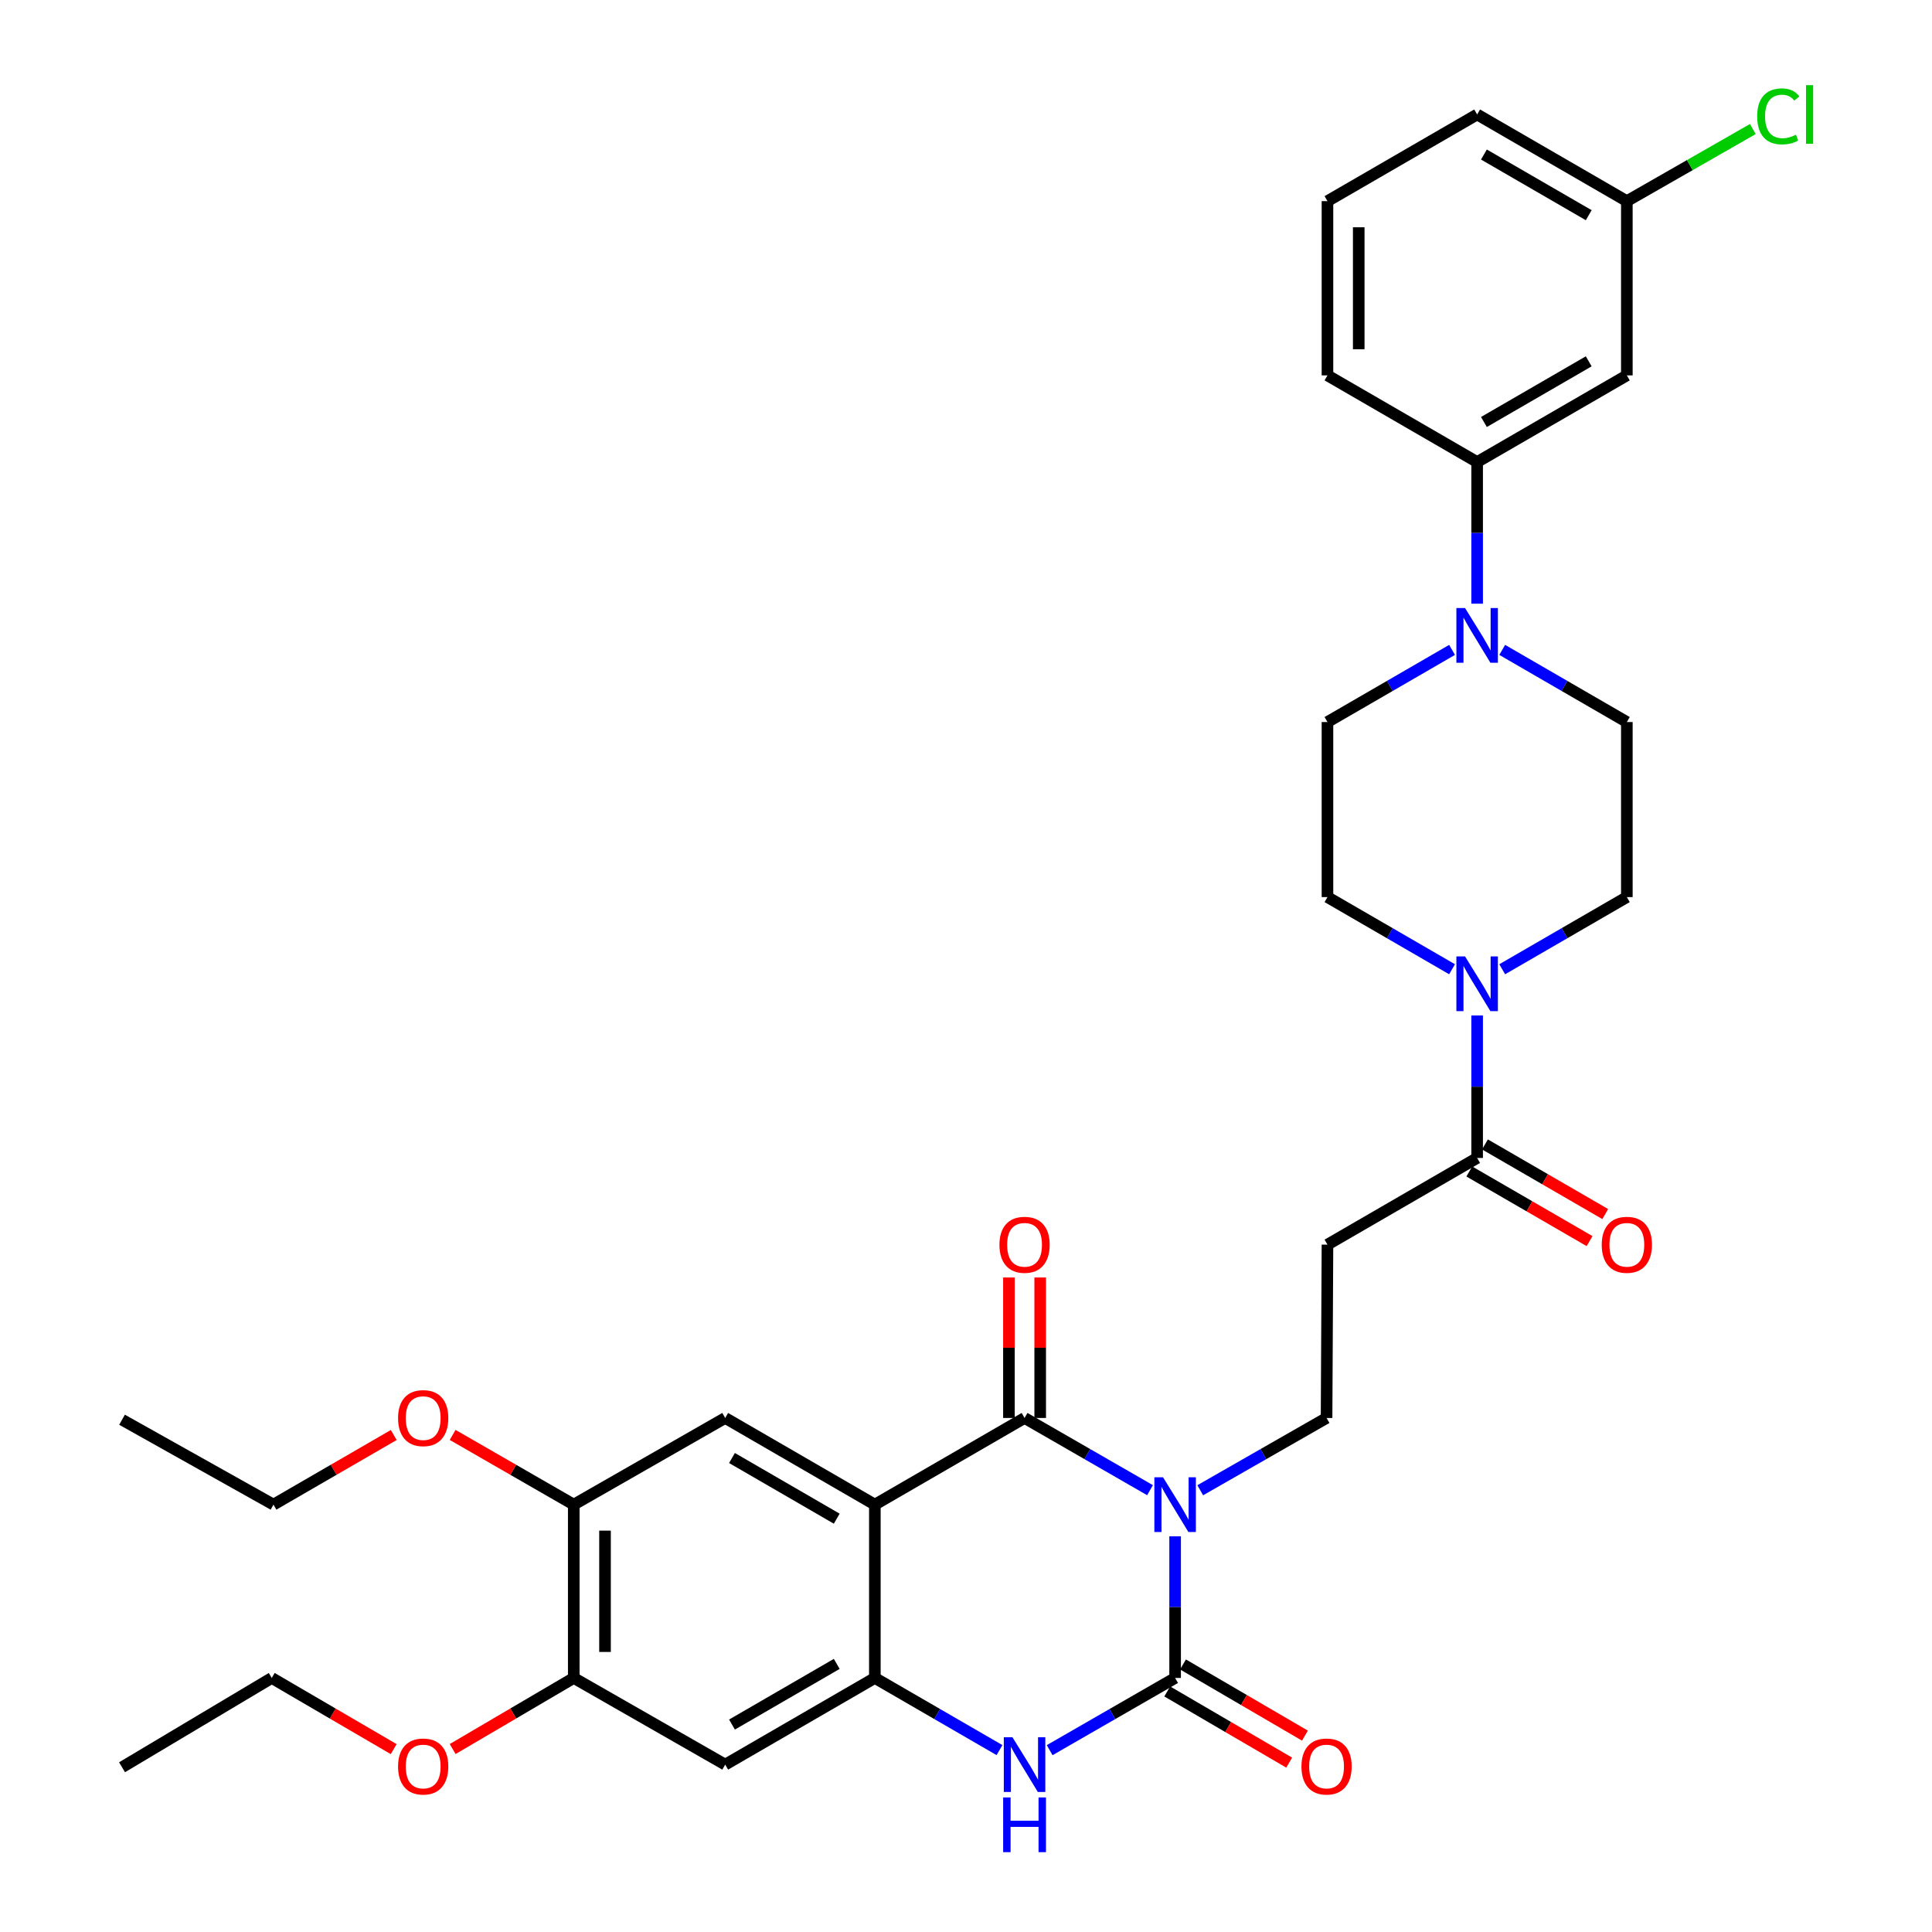 <?xml version='1.0' encoding='iso-8859-1'?>
<svg version='1.1' baseProfile='full'
              xmlns='http://www.w3.org/2000/svg'
                      xmlns:rdkit='http://www.rdkit.org/xml'
                      xmlns:xlink='http://www.w3.org/1999/xlink'
                  xml:space='preserve'
width='1000px' height='1000px' viewBox='0 0 1000 1000'>
<!-- END OF HEADER -->
<rect style='opacity:1.0;fill:#FFFFFF;stroke:none' width='1000' height='1000' x='0' y='0'> </rect>
<path class='bond-0' d='M 595.252,771.315 L 562.782,752.625' style='fill:none;fill-rule:evenodd;stroke:#0000FF;stroke-width:6px;stroke-linecap:butt;stroke-linejoin:miter;stroke-opacity:1' />
<path class='bond-0' d='M 562.782,752.625 L 530.312,733.934' style='fill:none;fill-rule:evenodd;stroke:#000000;stroke-width:6px;stroke-linecap:butt;stroke-linejoin:miter;stroke-opacity:1' />
<path class='bond-1' d='M 608.24,795.194 L 608.24,831.849' style='fill:none;fill-rule:evenodd;stroke:#0000FF;stroke-width:6px;stroke-linecap:butt;stroke-linejoin:miter;stroke-opacity:1' />
<path class='bond-1' d='M 608.24,831.849 L 608.24,868.504' style='fill:none;fill-rule:evenodd;stroke:#000000;stroke-width:6px;stroke-linecap:butt;stroke-linejoin:miter;stroke-opacity:1' />
<path class='bond-9' d='M 621.238,771.353 L 653.932,752.644' style='fill:none;fill-rule:evenodd;stroke:#0000FF;stroke-width:6px;stroke-linecap:butt;stroke-linejoin:miter;stroke-opacity:1' />
<path class='bond-9' d='M 653.932,752.644 L 686.627,733.934' style='fill:none;fill-rule:evenodd;stroke:#000000;stroke-width:6px;stroke-linecap:butt;stroke-linejoin:miter;stroke-opacity:1' />
<path class='bond-2' d='M 530.312,733.934 L 452.824,778.791' style='fill:none;fill-rule:evenodd;stroke:#000000;stroke-width:6px;stroke-linecap:butt;stroke-linejoin:miter;stroke-opacity:1' />
<path class='bond-17' d='M 538.402,733.934 L 538.402,697.579' style='fill:none;fill-rule:evenodd;stroke:#000000;stroke-width:6px;stroke-linecap:butt;stroke-linejoin:miter;stroke-opacity:1' />
<path class='bond-17' d='M 538.402,697.579 L 538.402,661.224' style='fill:none;fill-rule:evenodd;stroke:#FF0000;stroke-width:6px;stroke-linecap:butt;stroke-linejoin:miter;stroke-opacity:1' />
<path class='bond-17' d='M 522.221,733.934 L 522.221,697.579' style='fill:none;fill-rule:evenodd;stroke:#000000;stroke-width:6px;stroke-linecap:butt;stroke-linejoin:miter;stroke-opacity:1' />
<path class='bond-17' d='M 522.221,697.579 L 522.221,661.224' style='fill:none;fill-rule:evenodd;stroke:#FF0000;stroke-width:6px;stroke-linecap:butt;stroke-linejoin:miter;stroke-opacity:1' />
<path class='bond-4' d='M 608.24,868.504 L 575.77,887.194' style='fill:none;fill-rule:evenodd;stroke:#000000;stroke-width:6px;stroke-linecap:butt;stroke-linejoin:miter;stroke-opacity:1' />
<path class='bond-4' d='M 575.77,887.194 L 543.3,905.885' style='fill:none;fill-rule:evenodd;stroke:#0000FF;stroke-width:6px;stroke-linecap:butt;stroke-linejoin:miter;stroke-opacity:1' />
<path class='bond-16' d='M 604.161,875.491 L 635.72,893.913' style='fill:none;fill-rule:evenodd;stroke:#000000;stroke-width:6px;stroke-linecap:butt;stroke-linejoin:miter;stroke-opacity:1' />
<path class='bond-16' d='M 635.72,893.913 L 667.279,912.334' style='fill:none;fill-rule:evenodd;stroke:#FF0000;stroke-width:6px;stroke-linecap:butt;stroke-linejoin:miter;stroke-opacity:1' />
<path class='bond-16' d='M 612.318,861.517 L 643.877,879.938' style='fill:none;fill-rule:evenodd;stroke:#000000;stroke-width:6px;stroke-linecap:butt;stroke-linejoin:miter;stroke-opacity:1' />
<path class='bond-16' d='M 643.877,879.938 L 675.436,898.36' style='fill:none;fill-rule:evenodd;stroke:#FF0000;stroke-width:6px;stroke-linecap:butt;stroke-linejoin:miter;stroke-opacity:1' />
<path class='bond-6' d='M 452.824,778.791 L 375.363,733.934' style='fill:none;fill-rule:evenodd;stroke:#000000;stroke-width:6px;stroke-linecap:butt;stroke-linejoin:miter;stroke-opacity:1' />
<path class='bond-6' d='M 433.096,786.065 L 378.874,754.665' style='fill:none;fill-rule:evenodd;stroke:#000000;stroke-width:6px;stroke-linecap:butt;stroke-linejoin:miter;stroke-opacity:1' />
<path class='bond-34' d='M 452.824,778.791 L 452.824,868.504' style='fill:none;fill-rule:evenodd;stroke:#000000;stroke-width:6px;stroke-linecap:butt;stroke-linejoin:miter;stroke-opacity:1' />
<path class='bond-3' d='M 452.824,868.504 L 485.079,887.176' style='fill:none;fill-rule:evenodd;stroke:#000000;stroke-width:6px;stroke-linecap:butt;stroke-linejoin:miter;stroke-opacity:1' />
<path class='bond-3' d='M 485.079,887.176 L 517.333,905.848' style='fill:none;fill-rule:evenodd;stroke:#0000FF;stroke-width:6px;stroke-linecap:butt;stroke-linejoin:miter;stroke-opacity:1' />
<path class='bond-10' d='M 452.824,868.504 L 375.363,913.361' style='fill:none;fill-rule:evenodd;stroke:#000000;stroke-width:6px;stroke-linecap:butt;stroke-linejoin:miter;stroke-opacity:1' />
<path class='bond-10' d='M 433.096,861.23 L 378.874,892.63' style='fill:none;fill-rule:evenodd;stroke:#000000;stroke-width:6px;stroke-linecap:butt;stroke-linejoin:miter;stroke-opacity:1' />
<path class='bond-5' d='M 764.564,525.616 L 764.564,562.486' style='fill:none;fill-rule:evenodd;stroke:#0000FF;stroke-width:6px;stroke-linecap:butt;stroke-linejoin:miter;stroke-opacity:1' />
<path class='bond-5' d='M 764.564,562.486 L 764.564,599.356' style='fill:none;fill-rule:evenodd;stroke:#000000;stroke-width:6px;stroke-linecap:butt;stroke-linejoin:miter;stroke-opacity:1' />
<path class='bond-18' d='M 777.542,501.687 L 809.797,483.012' style='fill:none;fill-rule:evenodd;stroke:#0000FF;stroke-width:6px;stroke-linecap:butt;stroke-linejoin:miter;stroke-opacity:1' />
<path class='bond-18' d='M 809.797,483.012 L 842.052,464.336' style='fill:none;fill-rule:evenodd;stroke:#000000;stroke-width:6px;stroke-linecap:butt;stroke-linejoin:miter;stroke-opacity:1' />
<path class='bond-19' d='M 751.586,501.686 L 719.34,483.011' style='fill:none;fill-rule:evenodd;stroke:#0000FF;stroke-width:6px;stroke-linecap:butt;stroke-linejoin:miter;stroke-opacity:1' />
<path class='bond-19' d='M 719.34,483.011 L 687.094,464.336' style='fill:none;fill-rule:evenodd;stroke:#000000;stroke-width:6px;stroke-linecap:butt;stroke-linejoin:miter;stroke-opacity:1' />
<path class='bond-12' d='M 375.363,733.934 L 296.977,778.791' style='fill:none;fill-rule:evenodd;stroke:#000000;stroke-width:6px;stroke-linecap:butt;stroke-linejoin:miter;stroke-opacity:1' />
<path class='bond-7' d='M 751.586,336.382 L 719.34,355.053' style='fill:none;fill-rule:evenodd;stroke:#0000FF;stroke-width:6px;stroke-linecap:butt;stroke-linejoin:miter;stroke-opacity:1' />
<path class='bond-7' d='M 719.34,355.053 L 687.094,373.724' style='fill:none;fill-rule:evenodd;stroke:#000000;stroke-width:6px;stroke-linecap:butt;stroke-linejoin:miter;stroke-opacity:1' />
<path class='bond-13' d='M 764.564,312.465 L 764.564,275.81' style='fill:none;fill-rule:evenodd;stroke:#0000FF;stroke-width:6px;stroke-linecap:butt;stroke-linejoin:miter;stroke-opacity:1' />
<path class='bond-13' d='M 764.564,275.81 L 764.564,239.155' style='fill:none;fill-rule:evenodd;stroke:#000000;stroke-width:6px;stroke-linecap:butt;stroke-linejoin:miter;stroke-opacity:1' />
<path class='bond-36' d='M 777.542,336.381 L 809.797,355.053' style='fill:none;fill-rule:evenodd;stroke:#0000FF;stroke-width:6px;stroke-linecap:butt;stroke-linejoin:miter;stroke-opacity:1' />
<path class='bond-36' d='M 809.797,355.053 L 842.052,373.724' style='fill:none;fill-rule:evenodd;stroke:#000000;stroke-width:6px;stroke-linecap:butt;stroke-linejoin:miter;stroke-opacity:1' />
<path class='bond-8' d='M 764.564,599.356 L 687.094,644.221' style='fill:none;fill-rule:evenodd;stroke:#000000;stroke-width:6px;stroke-linecap:butt;stroke-linejoin:miter;stroke-opacity:1' />
<path class='bond-22' d='M 760.51,606.357 L 791.635,624.378' style='fill:none;fill-rule:evenodd;stroke:#000000;stroke-width:6px;stroke-linecap:butt;stroke-linejoin:miter;stroke-opacity:1' />
<path class='bond-22' d='M 791.635,624.378 L 822.759,642.4' style='fill:none;fill-rule:evenodd;stroke:#FF0000;stroke-width:6px;stroke-linecap:butt;stroke-linejoin:miter;stroke-opacity:1' />
<path class='bond-22' d='M 768.618,592.354 L 799.742,610.375' style='fill:none;fill-rule:evenodd;stroke:#000000;stroke-width:6px;stroke-linecap:butt;stroke-linejoin:miter;stroke-opacity:1' />
<path class='bond-22' d='M 799.742,610.375 L 830.867,628.397' style='fill:none;fill-rule:evenodd;stroke:#FF0000;stroke-width:6px;stroke-linecap:butt;stroke-linejoin:miter;stroke-opacity:1' />
<path class='bond-11' d='M 686.627,733.934 L 687.094,644.221' style='fill:none;fill-rule:evenodd;stroke:#000000;stroke-width:6px;stroke-linecap:butt;stroke-linejoin:miter;stroke-opacity:1' />
<path class='bond-14' d='M 375.363,913.361 L 296.977,868.504' style='fill:none;fill-rule:evenodd;stroke:#000000;stroke-width:6px;stroke-linecap:butt;stroke-linejoin:miter;stroke-opacity:1' />
<path class='bond-24' d='M 296.977,778.791 L 265.632,760.751' style='fill:none;fill-rule:evenodd;stroke:#000000;stroke-width:6px;stroke-linecap:butt;stroke-linejoin:miter;stroke-opacity:1' />
<path class='bond-24' d='M 265.632,760.751 L 234.288,742.71' style='fill:none;fill-rule:evenodd;stroke:#FF0000;stroke-width:6px;stroke-linecap:butt;stroke-linejoin:miter;stroke-opacity:1' />
<path class='bond-35' d='M 296.977,778.791 L 296.977,868.504' style='fill:none;fill-rule:evenodd;stroke:#000000;stroke-width:6px;stroke-linecap:butt;stroke-linejoin:miter;stroke-opacity:1' />
<path class='bond-35' d='M 313.157,792.248 L 313.157,855.047' style='fill:none;fill-rule:evenodd;stroke:#000000;stroke-width:6px;stroke-linecap:butt;stroke-linejoin:miter;stroke-opacity:1' />
<path class='bond-15' d='M 764.564,239.155 L 842.052,194.298' style='fill:none;fill-rule:evenodd;stroke:#000000;stroke-width:6px;stroke-linecap:butt;stroke-linejoin:miter;stroke-opacity:1' />
<path class='bond-15' d='M 768.08,218.423 L 822.322,187.023' style='fill:none;fill-rule:evenodd;stroke:#000000;stroke-width:6px;stroke-linecap:butt;stroke-linejoin:miter;stroke-opacity:1' />
<path class='bond-27' d='M 764.564,239.155 L 687.094,194.298' style='fill:none;fill-rule:evenodd;stroke:#000000;stroke-width:6px;stroke-linecap:butt;stroke-linejoin:miter;stroke-opacity:1' />
<path class='bond-25' d='M 296.977,868.504 L 265.638,886.903' style='fill:none;fill-rule:evenodd;stroke:#000000;stroke-width:6px;stroke-linecap:butt;stroke-linejoin:miter;stroke-opacity:1' />
<path class='bond-25' d='M 265.638,886.903 L 234.299,905.301' style='fill:none;fill-rule:evenodd;stroke:#FF0000;stroke-width:6px;stroke-linecap:butt;stroke-linejoin:miter;stroke-opacity:1' />
<path class='bond-23' d='M 842.052,194.298 L 842.052,104.108' style='fill:none;fill-rule:evenodd;stroke:#000000;stroke-width:6px;stroke-linecap:butt;stroke-linejoin:miter;stroke-opacity:1' />
<path class='bond-20' d='M 842.052,464.336 L 842.052,373.724' style='fill:none;fill-rule:evenodd;stroke:#000000;stroke-width:6px;stroke-linecap:butt;stroke-linejoin:miter;stroke-opacity:1' />
<path class='bond-21' d='M 687.094,464.336 L 687.094,373.724' style='fill:none;fill-rule:evenodd;stroke:#000000;stroke-width:6px;stroke-linecap:butt;stroke-linejoin:miter;stroke-opacity:1' />
<path class='bond-26' d='M 842.052,104.108 L 874.656,85.451' style='fill:none;fill-rule:evenodd;stroke:#000000;stroke-width:6px;stroke-linecap:butt;stroke-linejoin:miter;stroke-opacity:1' />
<path class='bond-26' d='M 874.656,85.451 L 907.26,66.793' style='fill:none;fill-rule:evenodd;stroke:#00CC00;stroke-width:6px;stroke-linecap:butt;stroke-linejoin:miter;stroke-opacity:1' />
<path class='bond-37' d='M 842.052,104.108 L 764.564,59.252' style='fill:none;fill-rule:evenodd;stroke:#000000;stroke-width:6px;stroke-linecap:butt;stroke-linejoin:miter;stroke-opacity:1' />
<path class='bond-37' d='M 822.322,111.384 L 768.08,79.984' style='fill:none;fill-rule:evenodd;stroke:#000000;stroke-width:6px;stroke-linecap:butt;stroke-linejoin:miter;stroke-opacity:1' />
<path class='bond-30' d='M 203.801,742.756 L 172.676,760.773' style='fill:none;fill-rule:evenodd;stroke:#FF0000;stroke-width:6px;stroke-linecap:butt;stroke-linejoin:miter;stroke-opacity:1' />
<path class='bond-30' d='M 172.676,760.773 L 141.552,778.791' style='fill:none;fill-rule:evenodd;stroke:#000000;stroke-width:6px;stroke-linecap:butt;stroke-linejoin:miter;stroke-opacity:1' />
<path class='bond-31' d='M 203.77,905.347 L 172.212,886.926' style='fill:none;fill-rule:evenodd;stroke:#FF0000;stroke-width:6px;stroke-linecap:butt;stroke-linejoin:miter;stroke-opacity:1' />
<path class='bond-31' d='M 172.212,886.926 L 140.653,868.504' style='fill:none;fill-rule:evenodd;stroke:#000000;stroke-width:6px;stroke-linecap:butt;stroke-linejoin:miter;stroke-opacity:1' />
<path class='bond-28' d='M 687.094,194.298 L 687.094,104.108' style='fill:none;fill-rule:evenodd;stroke:#000000;stroke-width:6px;stroke-linecap:butt;stroke-linejoin:miter;stroke-opacity:1' />
<path class='bond-28' d='M 703.275,180.77 L 703.275,117.637' style='fill:none;fill-rule:evenodd;stroke:#000000;stroke-width:6px;stroke-linecap:butt;stroke-linejoin:miter;stroke-opacity:1' />
<path class='bond-29' d='M 687.094,104.108 L 764.564,59.252' style='fill:none;fill-rule:evenodd;stroke:#000000;stroke-width:6px;stroke-linecap:butt;stroke-linejoin:miter;stroke-opacity:1' />
<path class='bond-32' d='M 141.552,778.791 L 63.165,734.851' style='fill:none;fill-rule:evenodd;stroke:#000000;stroke-width:6px;stroke-linecap:butt;stroke-linejoin:miter;stroke-opacity:1' />
<path class='bond-33' d='M 140.653,868.504 L 63.165,914.727' style='fill:none;fill-rule:evenodd;stroke:#000000;stroke-width:6px;stroke-linecap:butt;stroke-linejoin:miter;stroke-opacity:1' />
<path  class='atom-0' d='M 601.98 764.631
L 611.26 779.631
Q 612.18 781.111, 613.66 783.791
Q 615.14 786.471, 615.22 786.631
L 615.22 764.631
L 618.98 764.631
L 618.98 792.951
L 615.1 792.951
L 605.14 776.551
Q 603.98 774.631, 602.74 772.431
Q 601.54 770.231, 601.18 769.551
L 601.18 792.951
L 597.5 792.951
L 597.5 764.631
L 601.98 764.631
' fill='#0000FF'/>
<path  class='atom-5' d='M 524.052 899.201
L 533.332 914.201
Q 534.252 915.681, 535.732 918.361
Q 537.212 921.041, 537.292 921.201
L 537.292 899.201
L 541.052 899.201
L 541.052 927.521
L 537.172 927.521
L 527.212 911.121
Q 526.052 909.201, 524.812 907.001
Q 523.612 904.801, 523.252 904.121
L 523.252 927.521
L 519.572 927.521
L 519.572 899.201
L 524.052 899.201
' fill='#0000FF'/>
<path  class='atom-5' d='M 519.232 930.353
L 523.072 930.353
L 523.072 942.393
L 537.552 942.393
L 537.552 930.353
L 541.392 930.353
L 541.392 958.673
L 537.552 958.673
L 537.552 945.593
L 523.072 945.593
L 523.072 958.673
L 519.232 958.673
L 519.232 930.353
' fill='#0000FF'/>
<path  class='atom-6' d='M 758.304 495.042
L 767.584 510.042
Q 768.504 511.522, 769.984 514.202
Q 771.464 516.882, 771.544 517.042
L 771.544 495.042
L 775.304 495.042
L 775.304 523.362
L 771.424 523.362
L 761.464 506.962
Q 760.304 505.042, 759.064 502.842
Q 757.864 500.642, 757.504 499.962
L 757.504 523.362
L 753.824 523.362
L 753.824 495.042
L 758.304 495.042
' fill='#0000FF'/>
<path  class='atom-8' d='M 758.304 314.708
L 767.584 329.708
Q 768.504 331.188, 769.984 333.868
Q 771.464 336.548, 771.544 336.708
L 771.544 314.708
L 775.304 314.708
L 775.304 343.028
L 771.424 343.028
L 761.464 326.628
Q 760.304 324.708, 759.064 322.508
Q 757.864 320.308, 757.504 319.628
L 757.504 343.028
L 753.824 343.028
L 753.824 314.708
L 758.304 314.708
' fill='#0000FF'/>
<path  class='atom-17' d='M 673.627 914.34
Q 673.627 907.54, 676.987 903.74
Q 680.347 899.94, 686.627 899.94
Q 692.907 899.94, 696.267 903.74
Q 699.627 907.54, 699.627 914.34
Q 699.627 921.22, 696.227 925.14
Q 692.827 929.02, 686.627 929.02
Q 680.387 929.02, 676.987 925.14
Q 673.627 921.26, 673.627 914.34
M 686.627 925.82
Q 690.947 925.82, 693.267 922.94
Q 695.627 920.02, 695.627 914.34
Q 695.627 908.78, 693.267 905.98
Q 690.947 903.14, 686.627 903.14
Q 682.307 903.14, 679.947 905.94
Q 677.627 908.74, 677.627 914.34
Q 677.627 920.06, 679.947 922.94
Q 682.307 925.82, 686.627 925.82
' fill='#FF0000'/>
<path  class='atom-18' d='M 517.312 644.301
Q 517.312 637.501, 520.672 633.701
Q 524.032 629.901, 530.312 629.901
Q 536.592 629.901, 539.952 633.701
Q 543.312 637.501, 543.312 644.301
Q 543.312 651.181, 539.912 655.101
Q 536.512 658.981, 530.312 658.981
Q 524.072 658.981, 520.672 655.101
Q 517.312 651.221, 517.312 644.301
M 530.312 655.781
Q 534.632 655.781, 536.952 652.901
Q 539.312 649.981, 539.312 644.301
Q 539.312 638.741, 536.952 635.941
Q 534.632 633.101, 530.312 633.101
Q 525.992 633.101, 523.632 635.901
Q 521.312 638.701, 521.312 644.301
Q 521.312 650.021, 523.632 652.901
Q 525.992 655.781, 530.312 655.781
' fill='#FF0000'/>
<path  class='atom-23' d='M 829.052 644.301
Q 829.052 637.501, 832.412 633.701
Q 835.772 629.901, 842.052 629.901
Q 848.332 629.901, 851.692 633.701
Q 855.052 637.501, 855.052 644.301
Q 855.052 651.181, 851.652 655.101
Q 848.252 658.981, 842.052 658.981
Q 835.812 658.981, 832.412 655.101
Q 829.052 651.221, 829.052 644.301
M 842.052 655.781
Q 846.372 655.781, 848.692 652.901
Q 851.052 649.981, 851.052 644.301
Q 851.052 638.741, 848.692 635.941
Q 846.372 633.101, 842.052 633.101
Q 837.732 633.101, 835.372 635.901
Q 833.052 638.701, 833.052 644.301
Q 833.052 650.021, 835.372 652.901
Q 837.732 655.781, 842.052 655.781
' fill='#FF0000'/>
<path  class='atom-25' d='M 206.039 734.014
Q 206.039 727.214, 209.399 723.414
Q 212.759 719.614, 219.039 719.614
Q 225.319 719.614, 228.679 723.414
Q 232.039 727.214, 232.039 734.014
Q 232.039 740.894, 228.639 744.814
Q 225.239 748.694, 219.039 748.694
Q 212.799 748.694, 209.399 744.814
Q 206.039 740.934, 206.039 734.014
M 219.039 745.494
Q 223.359 745.494, 225.679 742.614
Q 228.039 739.694, 228.039 734.014
Q 228.039 728.454, 225.679 725.654
Q 223.359 722.814, 219.039 722.814
Q 214.719 722.814, 212.359 725.614
Q 210.039 728.414, 210.039 734.014
Q 210.039 739.734, 212.359 742.614
Q 214.719 745.494, 219.039 745.494
' fill='#FF0000'/>
<path  class='atom-26' d='M 206.039 914.34
Q 206.039 907.54, 209.399 903.74
Q 212.759 899.94, 219.039 899.94
Q 225.319 899.94, 228.679 903.74
Q 232.039 907.54, 232.039 914.34
Q 232.039 921.22, 228.639 925.14
Q 225.239 929.02, 219.039 929.02
Q 212.799 929.02, 209.399 925.14
Q 206.039 921.26, 206.039 914.34
M 219.039 925.82
Q 223.359 925.82, 225.679 922.94
Q 228.039 920.02, 228.039 914.34
Q 228.039 908.78, 225.679 905.98
Q 223.359 903.14, 219.039 903.14
Q 214.719 903.14, 212.359 905.94
Q 210.039 908.74, 210.039 914.34
Q 210.039 920.06, 212.359 922.94
Q 214.719 925.82, 219.039 925.82
' fill='#FF0000'/>
<path  class='atom-27' d='M 909.518 60.232
Q 909.518 53.192, 912.798 49.512
Q 916.118 45.792, 922.398 45.792
Q 928.238 45.792, 931.358 49.912
L 928.718 52.072
Q 926.438 49.072, 922.398 49.072
Q 918.118 49.072, 915.838 51.952
Q 913.598 54.792, 913.598 60.232
Q 913.598 65.832, 915.918 68.712
Q 918.278 71.592, 922.838 71.592
Q 925.958 71.592, 929.598 69.712
L 930.718 72.712
Q 929.238 73.672, 926.998 74.232
Q 924.758 74.792, 922.278 74.792
Q 916.118 74.792, 912.798 71.032
Q 909.518 67.272, 909.518 60.232
' fill='#00CC00'/>
<path  class='atom-27' d='M 934.798 44.072
L 938.478 44.072
L 938.478 74.432
L 934.798 74.432
L 934.798 44.072
' fill='#00CC00'/>
</svg>
